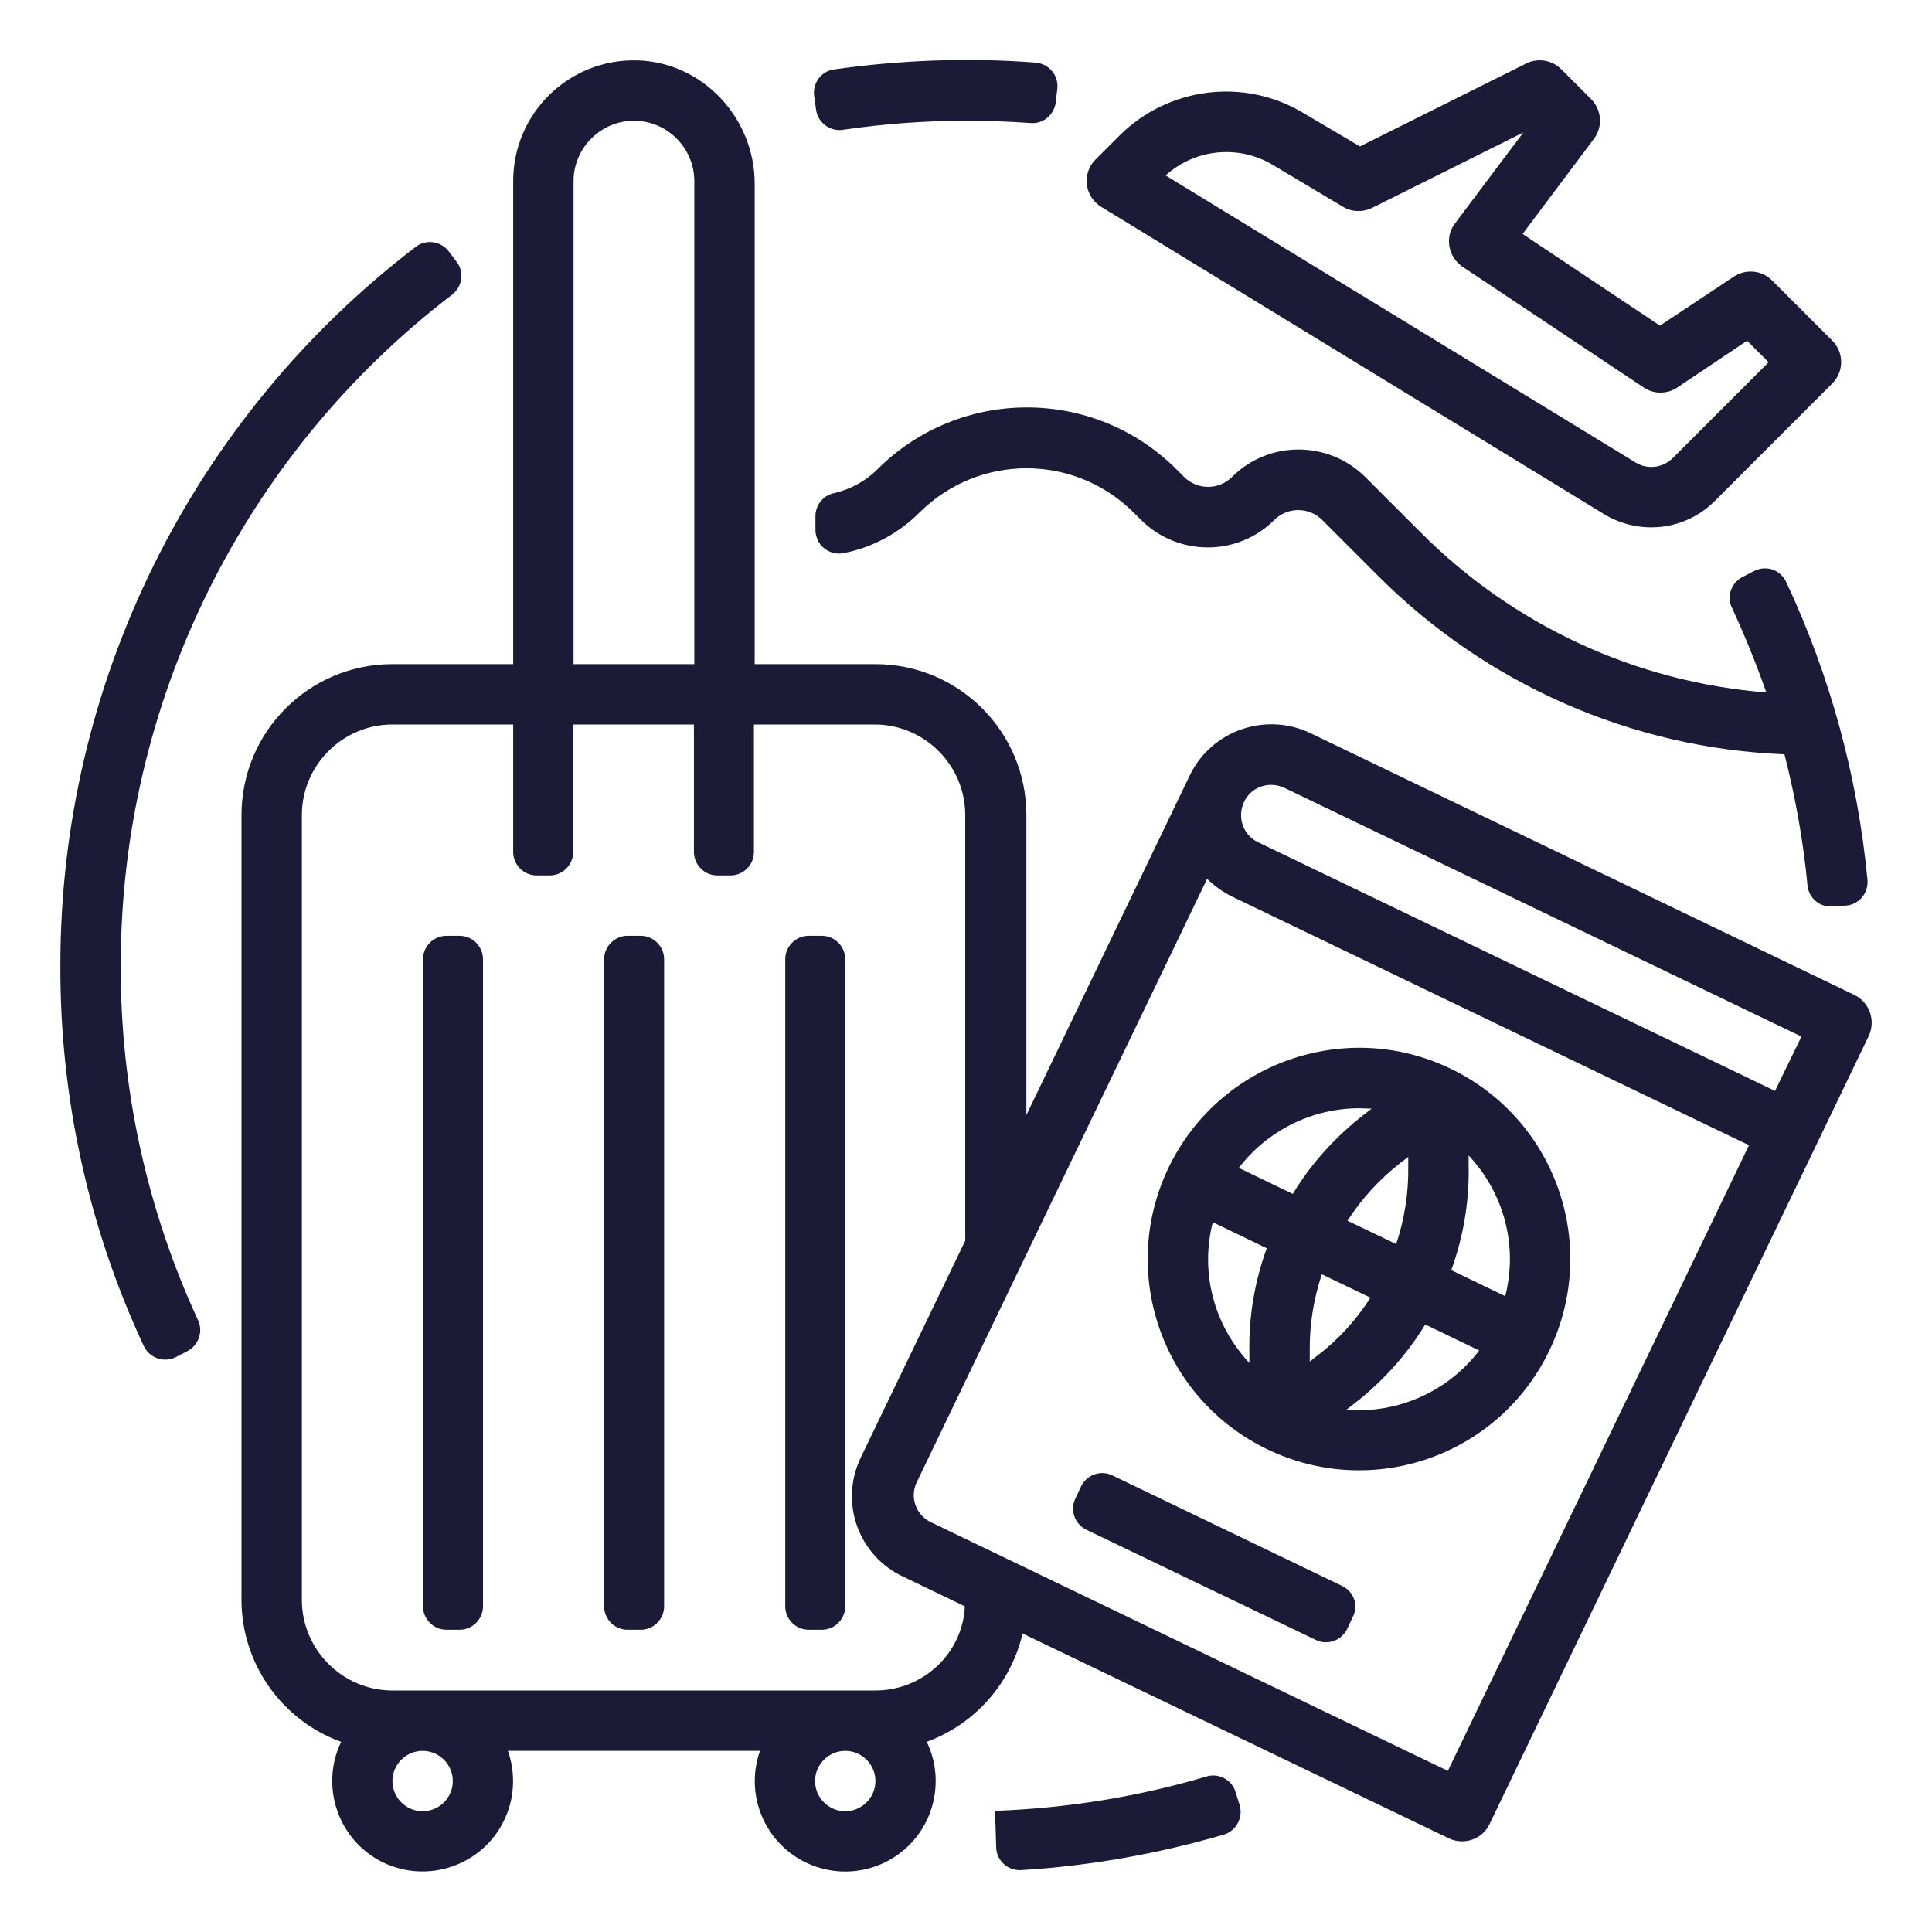 <?xml version="1.0" encoding="utf-8"?>
<!-- Generator: Adobe Illustrator 22.0.1, SVG Export Plug-In . SVG Version: 6.00 Build 0)  -->
<svg fill="#1B1B38" version="1.1" id="Livello_1" xmlns="http://www.w3.org/2000/svg" xmlns:xlink="http://www.w3.org/1999/xlink" x="0px" y="0px"
	 viewBox="0 0 512 512" style="enable-background:new 0 0 512 512;" xml:space="preserve">
<g>
	<path d="M216.3,29.3c0.6,3.3,3.7,5.6,7.1,5.1c10.8-1.6,21.7-2.4,32.6-2.4c5.7,0,11.4,0.2,17.1,0.6c3.4,0.3,6.3-2.2,6.7-5.6l0.4-3.5
		c0.4-3.5-2.2-6.6-5.7-6.9c-17.8-1.4-35.8-0.7-53.5,1.8c-3.5,0.5-5.8,3.8-5.2,7.3L216.3,29.3z"/>
	<path d="M32,256c-0.1-69.8,32.5-135.6,87.8-177.9c2.7-2.1,3.3-5.9,1.3-8.6l-2.1-2.8c-2.1-2.8-6.1-3.4-8.8-1.3
		C50.9,110.7,15.9,181.1,16,256c-0.1,34.8,7.4,69.2,22.1,100.7c1.5,3.2,5.3,4.5,8.4,3l3.1-1.6c3-1.5,4.3-5.2,2.9-8.2
		C38.9,320.5,31.9,288.4,32,256z"/>
	<path d="M327.4,474.8c-1-3.2-4.5-5-7.7-4c-18.2,5.4-37,8.4-56,9.1l0.3,9.7c0.1,3.5,3.1,6.2,6.6,6c18.2-1.1,36.2-4.3,53.7-9.4
		c3.4-1,5.2-4.6,4.2-7.9L327.4,474.8z"/>
	<path d="M121.8,248h-3.5c-3.4,0-6.2,2.8-6.2,6.2v171.5c0,3.4,2.8,6.2,6.2,6.2h3.5c3.4,0,6.2-2.8,6.2-6.2V254.2
		C128,250.8,125.2,248,121.8,248z"/>
	<path d="M169.8,248h-3.5c-3.4,0-6.2,2.8-6.2,6.2v171.5c0,3.4,2.8,6.2,6.2,6.2h3.5c3.4,0,6.2-2.8,6.2-6.2V254.2
		C176,250.8,173.2,248,169.8,248z"/>
	<path d="M217.8,248h-3.5c-3.4,0-6.2,2.8-6.2,6.2v171.5c0,3.4,2.8,6.2,6.2,6.2h3.5c3.4,0,6.2-2.8,6.2-6.2V254.2
		C224,250.8,221.2,248,217.8,248z"/>
	<path d="M491.5,263.7l-144.2-69.4c-11.9-5.7-26.3-0.7-32,11.2L272,295.5V216c0-22.1-17.9-40-40-40h-32V48.7
		c0-17.4-13.7-32.2-31.1-32.7C150.8,15.5,136,30,136,48v128h-32c-22.1,0-40,17.9-40,40v208c0,16.8,10.6,31.9,26.4,37.6
		c-5.7,11.9-0.7,26.3,11.2,32c11.9,5.7,26.3,0.7,32-11.2c2.8-5.8,3.1-12.4,1-18.4h66.8c-4.4,12.5,2.1,26.2,14.6,30.6
		c12.5,4.4,26.2-2.1,30.6-14.6c2.1-6,1.8-12.6-1-18.4c12.8-4.7,22.3-15.5,25.4-28.7l113,54.3c4,1.9,8.8,0.2,10.7-3.7c0,0,0,0,0,0
		l100.6-209.1C497.1,270.4,495.4,265.6,491.5,263.7z M152,48c0-8.8,7.2-16,16-16s16,7.2,16,16v128h-32V48z M112,480
		c-4.4,0-8-3.6-8-8s3.6-8,8-8c4.4,0,8,3.6,8,8C120,476.4,116.4,480,112,480z M224,480c-4.4,0-8-3.6-8-8s3.6-8,8-8s8,3.6,8,8
		C232,476.4,228.4,480,224,480z M232,448H104c-13.2,0-24-10.8-24-24V216c0-13.2,10.8-24,24-24h32v33.8c0,3.4,2.8,6.2,6.2,6.2h3.5
		c3.4,0,6.2-2.8,6.2-6.2V192h32v33.8c0,3.4,2.8,6.2,6.2,6.2h3.5c3.4,0,6.2-2.8,6.2-6.2V192h32c13.2,0,24,10.8,24,24v112.8
		l-27.7,57.5c-5.7,11.9-0.6,26.1,11.4,31.6l0,0l16.2,7.8C255.1,438.2,244.6,448,232,448z M383.7,469.3l-137-65.9
		c-4-1.9-5.7-6.7-3.7-10.7l76.9-159.8c1.9,1.9,4.2,3.5,6.6,4.7l137,65.9L383.7,469.3z M470.4,289.1l-137-65.9
		c-4-1.9-5.6-6.7-3.7-10.7l0,0l0,0c1.3-2.8,4.1-4.5,7.2-4.5c1.2,0,2.4,0.3,3.5,0.8l137,65.9L470.4,289.1z"/>
	<path d="M309.7,309.4c-13.4,27.9-1.7,61.3,26.2,74.7c27.9,13.4,61.3,1.7,74.7-26.2c13.4-27.9,1.7-61.3-26.2-74.7
		C356.6,269.8,323.1,281.6,309.7,309.4z M349.2,359.2l-2.1,1.6l0-2.7c-0.1-6.9,1-13.8,3.2-20.4l12.9,6.2
		C359.4,349.8,354.7,355,349.2,359.2z M389.2,306.2c9.4,10,13.1,24,9.7,37.3v0l-14.3-6.9c3.2-8.8,4.8-18.2,4.6-27.6L389.2,306.2z
		 M392,357.9c-8.3,10.9-21.6,16.8-35.2,15.7v0l2.2-1.7c7.4-5.8,13.8-12.8,18.7-20.9L392,357.9z M371.1,308.2l2.1-1.6l0,2.7
		c0.1,6.9-1,13.8-3.2,20.4l-12.9-6.2C360.9,317.6,365.6,312.5,371.1,308.2z M360.2,293.7c1.1,0,2.2,0.1,3.3,0.1l-2.2,1.7
		c-7.4,5.8-13.8,12.8-18.7,20.9l-14.3-6.9C335.9,299.6,347.7,293.7,360.2,293.7z M335.7,330.8c-3.2,8.8-4.8,18.2-4.6,27.6l0,2.8
		c-9.4-10-13.1-24-9.7-37.3L335.7,330.8z"/>
	<path d="M355.7,420.3L294.8,391c-3.1-1.5-6.8-0.2-8.3,2.9l-1.5,3.2c-1.5,3.1-0.2,6.8,2.9,8.3l60.8,29.2c3.1,1.5,6.8,0.2,8.3-2.9
		l1.5-3.2C360.1,425.5,358.8,421.8,355.7,420.3z"/>
	<path d="M464.9,151.3l-3.1,1.6c-3,1.5-4.3,5.2-2.8,8.2c3.4,7.3,6.4,14.8,9.1,22.4c-34.6-2.7-67.1-17.8-91.6-42.4l-14.7-14.7
		c-9.8-9.7-25.6-9.7-35.3,0c-3.5,3.5-9.2,3.5-12.7,0l-2-2c-21.9-21.9-57.4-21.9-79.3,0c-3.2,3.2-7.2,5.3-11.5,6.3
		c-2.9,0.6-4.9,3.2-4.9,6.1v3.6c0,3.9,3.5,6.9,7.3,6.2c7.6-1.4,14.7-5.2,20.3-10.8c15.7-15.6,41-15.6,56.7,0l2,2
		c9.8,9.7,25.6,9.7,35.3,0c3.5-3.5,9.2-3.5,12.7,0l14.7,14.7c28.7,28.8,67.2,45.8,107.8,47.4c2.9,11.4,5,23,6.1,34.7
		c0.3,3.4,3.3,5.9,6.6,5.6l3.5-0.2c3.5-0.2,6.1-3.3,5.8-6.8c-2.6-27.4-9.9-54.1-21.5-78.9C471.9,151,468.1,149.7,464.9,151.3z"/>
	<path d="M291.8,54.8l133.2,81.4c9.5,5.8,21.7,4.4,29.5-3.5l31.1-31.1c3.1-3.1,3.1-8.2,0-11.3l-16-16c-2.7-2.7-6.9-3.1-10.1-1
		l-19.6,13L403.5,62l18.9-25.2c2.4-3.2,2.1-7.6-0.7-10.5l-8-8c-2.4-2.4-6.2-3-9.2-1.5l-44.1,22L345.5,30c-15.7-9.5-35.9-7-48.9,6
		l-6.3,6.3c-3.1,3.1-3.1,8.2,0,11.3C290.8,54.1,291.3,54.5,291.8,54.8z M337.3,43.7l18.6,11.1c2.3,1.4,5.2,1.5,7.7,0.3l40.1-20
		l-18.1,24.1c-2.7,3.5-1.9,8.5,1.6,11.2c0.1,0.1,0.2,0.2,0.4,0.3l48,32c2.7,1.8,6.2,1.8,8.9,0L463,90.3l5.7,5.7l-25.4,25.4
		c-2.6,2.6-6.7,3.1-9.8,1.2L308.9,46.5C316.7,39.4,328.3,38.3,337.3,43.7z"/>
</g>
</svg>
